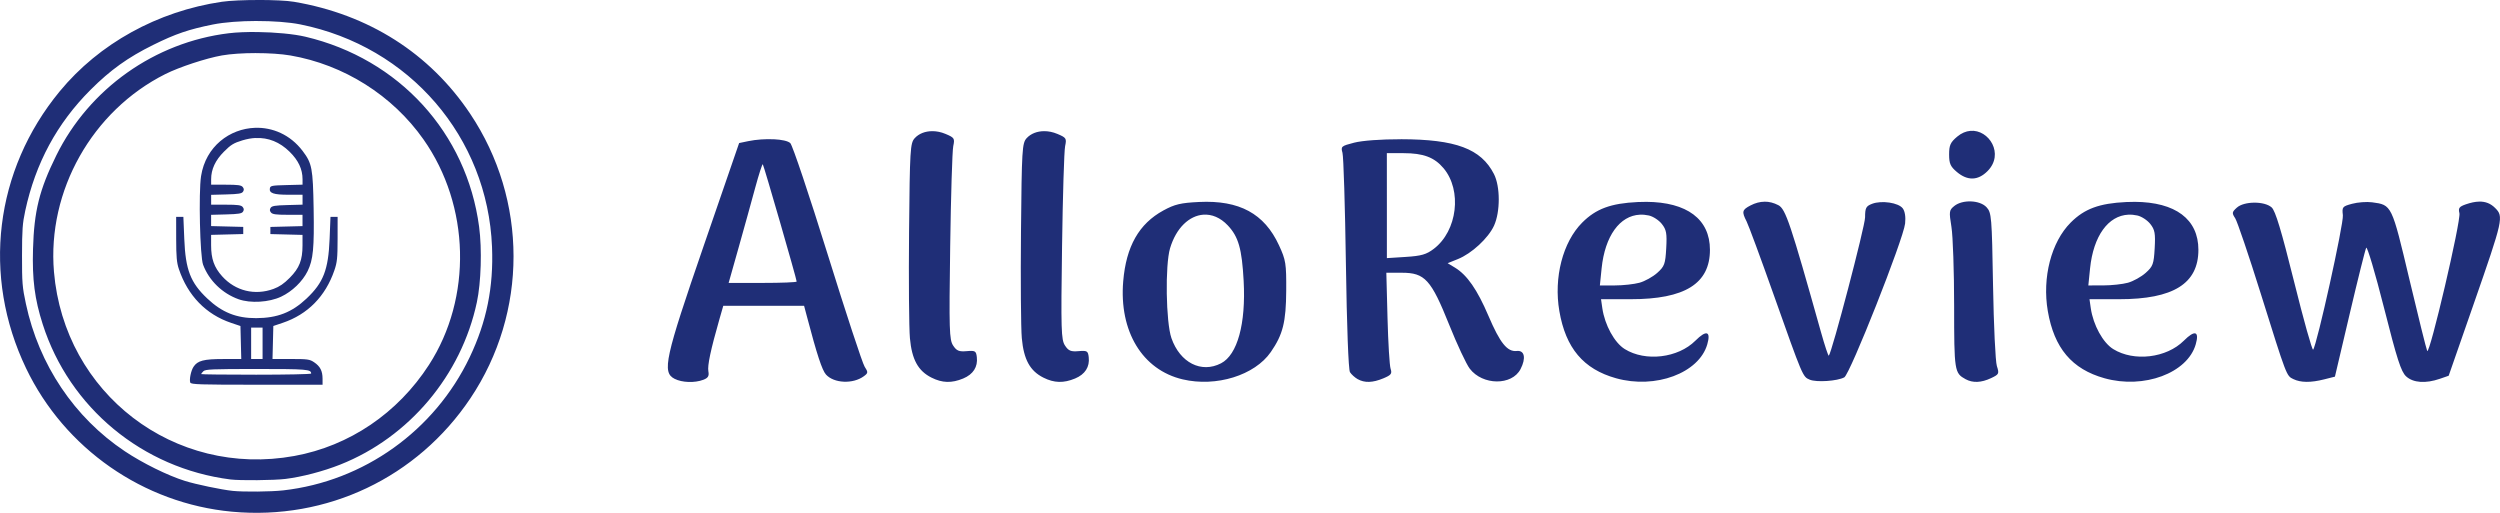 <?xml version="1.0" encoding="UTF-8" standalone="no"?>
<svg
   width="84.813mm"
   height="17.398mm"
   viewBox="0 0 84.813 17.398"
   version="1.1"
   id="svg6"
   inkscape:version="1.1-dev (0486c1a, 2020-10-10)"
   sodipodi:docname="AlloReviewB.svg"
   xmlns:inkscape="http://www.inkscape.org/namespaces/inkscape"
   xmlns:sodipodi="http://sodipodi.sourceforge.net/DTD/sodipodi-0.dtd"
   xmlns="http://www.w3.org/2000/svg"
   xmlns:svg="http://www.w3.org/2000/svg">
  <defs
     id="defs2" />
  <sodipodi:namedview
     id="base"
     pagecolor="#ffffff"
     bordercolor="#666666"
     borderopacity="1.0"
     inkscape:pageopacity="0.0"
     inkscape:pageshadow="2"
     inkscape:zoom="5.6"
     inkscape:cx="117.41071"
     inkscape:cy="15.535714"
     inkscape:document-units="mm"
     inkscape:current-layer="layer1"
     showgrid="false"
     fit-margin-top="0"
     fit-margin-left="0"
     fit-margin-right="0"
     fit-margin-bottom="0"
     inkscape:window-width="1460"
     inkscape:window-height="904"
     inkscape:window-x="0"
     inkscape:window-y="25"
     inkscape:window-maximized="0" />
  <g
     inkscape:label="Calque 1"
     inkscape:groupmode="layer"
     id="layer1"
     transform="translate(-50.437,-41.22)">
    <path
       id="path20"
       style="fill:#1f2e77;fill-opacity:1;stroke-width:1"
       d="m 117.279,45.66 c -0.146,0.013 -0.298,0.073 -0.443,0.195 -0.232,0.195 -0.275,0.292 -0.275,0.605 0,0.311 0.044,0.41 0.265,0.596 0.36,0.303 0.715,0.293 1.036,-0.029 0.582,-0.582 0.052,-1.423 -0.582,-1.368 z m -35.212,0.01 c -0.239,-5.31e-4 -0.457,0.082 -0.599,0.239 -0.152,0.168 -0.165,0.383 -0.191,3.17 -0.015,1.645 -0.002,3.271 0.029,3.614 0.066,0.725 0.277,1.11 0.734,1.339 0.364,0.183 0.684,0.191 1.073,0.029 0.34,-0.142 0.501,-0.394 0.463,-0.723 -0.024,-0.212 -0.055,-0.23 -0.344,-0.205 -0.261,0.023 -0.343,-0.011 -0.461,-0.192 -0.129,-0.197 -0.139,-0.528 -0.099,-3.35 0.024,-1.722 0.071,-3.258 0.104,-3.412 0.056,-0.264 0.04,-0.289 -0.266,-0.417 -0.147,-0.062 -0.298,-0.092 -0.442,-0.092 z m 3.797,0 c -0.239,-5.31e-4 -0.456,0.082 -0.599,0.239 -0.152,0.168 -0.165,0.383 -0.191,3.17 -0.015,1.645 -0.003,3.271 0.028,3.614 0.066,0.725 0.277,1.11 0.734,1.339 0.364,0.183 0.684,0.191 1.073,0.029 0.34,-0.142 0.501,-0.394 0.463,-0.723 -0.024,-0.212 -0.056,-0.23 -0.345,-0.205 -0.261,0.023 -0.343,-0.011 -0.461,-0.192 -0.129,-0.197 -0.139,-0.528 -0.099,-3.35 0.024,-1.722 0.071,-3.258 0.104,-3.412 0.056,-0.264 0.04,-0.289 -0.266,-0.417 -0.147,-0.062 -0.299,-0.092 -0.442,-0.092 z m 12.097,0.274 c -0.676,-0.001 -1.305,0.045 -1.583,0.116 -0.439,0.113 -0.458,0.129 -0.397,0.345 0.035,0.125 0.088,1.819 0.116,3.765 0.031,2.115 0.086,3.594 0.138,3.676 0.047,0.075 0.164,0.181 0.258,0.235 h 5.16e-4 c 0.238,0.134 0.51,0.126 0.875,-0.026 0.265,-0.111 0.3,-0.158 0.245,-0.324 -0.036,-0.107 -0.083,-0.883 -0.105,-1.726 l -0.04,-1.532 h 0.527 c 0.781,0 0.991,0.231 1.607,1.768 0.266,0.664 0.579,1.333 0.696,1.486 0.436,0.571 1.431,0.58 1.723,0.015 0.193,-0.373 0.137,-0.644 -0.127,-0.615 -0.323,0.036 -0.567,-0.267 -0.962,-1.192 -0.381,-0.892 -0.723,-1.384 -1.135,-1.635 l -0.249,-0.151 0.348,-0.14 c 0.467,-0.187 1.033,-0.711 1.226,-1.134 0.215,-0.472 0.213,-1.329 -0.003,-1.751 -0.44,-0.858 -1.294,-1.177 -3.158,-1.181 z m -21.276,10e-4 c -0.27,-0.013 -0.591,0.007 -0.866,0.064 l -0.307,0.064 -1.197,3.473 c -1.322,3.837 -1.425,4.304 -0.993,4.525 0.255,0.13 0.682,0.145 0.976,0.033 0.161,-0.061 0.201,-0.128 0.171,-0.285 -0.037,-0.193 0.077,-0.728 0.375,-1.771 l 0.13,-0.453 h 1.371 1.371 l 0.097,0.366 c 0.339,1.288 0.514,1.82 0.646,1.966 0.271,0.299 0.913,0.328 1.282,0.058 0.15,-0.11 0.152,-0.135 0.028,-0.327 -0.074,-0.115 -0.64,-1.837 -1.259,-3.827 -0.619,-1.99 -1.186,-3.679 -1.261,-3.754 -0.074,-0.074 -0.294,-0.12 -0.564,-0.133 z m 20.801,0.471 h 0.564 c 0.674,0 1.047,0.14 1.359,0.51 0.635,0.754 0.47,2.126 -0.329,2.735 -0.252,0.192 -0.421,0.241 -0.95,0.275 l -0.643,0.041 v -1.78 z m -21.172,0.375 c 0.034,0.034 1.15,3.898 1.15,3.981 0,0.025 -0.519,0.046 -1.154,0.046 h -1.154 l 0.335,-1.186 c 0.184,-0.653 0.438,-1.566 0.563,-2.03 0.126,-0.464 0.243,-0.828 0.261,-0.81 z m 40.989,1.262 c -0.211,-0.008 -0.427,0.043 -0.566,0.155 -0.176,0.143 -0.182,0.184 -0.097,0.712 0.05,0.308 0.091,1.514 0.091,2.679 6.8e-4,2.214 0.011,2.278 0.389,2.485 0.244,0.133 0.532,0.121 0.864,-0.036 0.271,-0.128 0.281,-0.15 0.197,-0.41 -0.049,-0.151 -0.107,-1.381 -0.13,-2.734 -0.04,-2.337 -0.051,-2.47 -0.221,-2.654 -0.113,-0.122 -0.317,-0.189 -0.527,-0.197 z m 17.234,0.007 c -0.132,0.003 -0.279,0.034 -0.444,0.091 -0.229,0.08 -0.263,0.127 -0.22,0.301 0.061,0.242 -1.013,4.832 -1.093,4.673 -0.029,-0.058 -0.3,-1.149 -0.603,-2.424 -0.603,-2.543 -0.595,-2.528 -1.268,-2.618 -0.181,-0.024 -0.485,-0.002 -0.676,0.05 -0.331,0.089 -0.346,0.108 -0.314,0.388 0.033,0.279 -0.884,4.424 -1.009,4.561 -0.031,0.034 -0.322,-1.002 -0.645,-2.303 -0.435,-1.746 -0.634,-2.406 -0.762,-2.522 -0.242,-0.219 -0.937,-0.215 -1.182,0.008 -0.166,0.15 -0.171,0.183 -0.055,0.359 0.07,0.107 0.46,1.256 0.866,2.553 0.886,2.829 0.871,2.79 1.107,2.904 h 5.1e-4 c 0.249,0.121 0.59,0.124 1.041,0.01 l 0.369,-0.093 0.501,-2.13 c 0.275,-1.171 0.527,-2.18 0.56,-2.242 0.033,-0.062 0.304,0.851 0.602,2.028 0.445,1.758 0.58,2.176 0.753,2.335 0.238,0.219 0.662,0.249 1.146,0.081 l 0.297,-0.103 0.842,-2.416 c 1.011,-2.903 1.028,-2.981 0.732,-3.277 -0.15,-0.15 -0.326,-0.221 -0.546,-0.215 z m -24.238,0.003 c -0.157,0.001 -0.316,0.043 -0.475,0.126 -0.288,0.149 -0.303,0.213 -0.134,0.542 0.066,0.128 0.478,1.243 0.915,2.477 0.996,2.809 0.988,2.791 1.226,2.892 0.226,0.096 0.935,0.05 1.173,-0.078 0.195,-0.104 2.007,-4.687 2.064,-5.219 0.024,-0.222 -0.006,-0.416 -0.08,-0.514 -0.145,-0.193 -0.719,-0.278 -1.04,-0.155 -0.207,0.08 -0.237,0.138 -0.238,0.46 -0.001,0.302 -1.125,4.587 -1.231,4.693 -0.018,0.017 -0.138,-0.346 -0.268,-0.809 -1.037,-3.696 -1.197,-4.17 -1.445,-4.298 -0.155,-0.08 -0.311,-0.12 -0.468,-0.118 z m -4.014,0.005 c -0.092,-5.69e-4 -0.188,0.001 -0.285,0.006 -0.914,0.043 -1.418,0.228 -1.885,0.696 -0.66,0.66 -0.972,1.866 -0.777,3.003 0.216,1.257 0.816,1.969 1.923,2.279 1.337,0.375 2.816,-0.175 3.096,-1.152 0.128,-0.446 -0.031,-0.495 -0.403,-0.123 -0.589,0.589 -1.694,0.721 -2.396,0.286 -0.35,-0.216 -0.678,-0.814 -0.762,-1.387 l -0.044,-0.306 1.006,5.19e-4 c 1.838,0.001 2.689,-0.529 2.689,-1.675 0,-1.04 -0.778,-1.62 -2.162,-1.628 z m 16.571,0 c -0.092,-5.69e-4 -0.188,0.001 -0.285,0.006 -0.914,0.043 -1.418,0.228 -1.885,0.696 -0.66,0.66 -0.972,1.866 -0.777,3.003 0.216,1.257 0.816,1.969 1.923,2.279 1.337,0.375 2.816,-0.175 3.096,-1.152 0.128,-0.446 -0.031,-0.495 -0.403,-0.123 -0.589,0.589 -1.693,0.721 -2.396,0.286 -0.35,-0.216 -0.678,-0.814 -0.762,-1.387 l -0.044,-0.306 1.006,5.19e-4 c 1.838,0.001 2.689,-0.529 2.689,-1.675 0,-1.04 -0.777,-1.62 -2.162,-1.628 z m -31.741,0.004 c -0.622,0.03 -0.826,0.078 -1.21,0.288 -0.828,0.451 -1.263,1.217 -1.363,2.402 -0.143,1.698 0.65,3.006 2.017,3.328 1.138,0.268 2.443,-0.137 2.99,-0.927 0.411,-0.594 0.517,-1.016 0.523,-2.086 0.005,-0.92 -0.013,-1.033 -0.246,-1.537 -0.496,-1.075 -1.344,-1.534 -2.711,-1.468 z m 0.146,0.431 c 0.284,-0.02 0.576,0.096 0.83,0.365 0.361,0.383 0.478,0.791 0.537,1.881 0.079,1.454 -0.211,2.508 -0.767,2.796 -0.67,0.347 -1.392,-0.02 -1.683,-0.854 -0.188,-0.539 -0.217,-2.474 -0.047,-3.047 0.208,-0.699 0.657,-1.108 1.13,-1.141 z m 14.811,5.16e-4 c 0.098,-0.005 0.199,0.004 0.303,0.027 0.142,0.031 0.34,0.16 0.44,0.287 0.155,0.196 0.177,0.321 0.149,0.824 -0.03,0.536 -0.059,0.616 -0.305,0.836 -0.15,0.134 -0.42,0.284 -0.601,0.334 -0.181,0.05 -0.557,0.092 -0.837,0.092 l -0.508,5.16e-4 0.059,-0.58 c 0.113,-1.102 0.618,-1.789 1.3,-1.821 z m 16.571,0 c 0.098,-0.005 0.199,0.004 0.303,0.027 0.142,0.031 0.34,0.16 0.44,0.287 0.155,0.196 0.177,0.321 0.149,0.824 -0.03,0.536 -0.059,0.616 -0.306,0.836 -0.15,0.134 -0.42,0.284 -0.6,0.334 -0.181,0.05 -0.557,0.091 -0.837,0.091 l -0.508,0.001 0.059,-0.58 c 0.113,-1.102 0.618,-1.789 1.3,-1.821 z" />
    <path
       id="rect74"
       style="fill:#1f2e77;fill-opacity:1;stroke:none;stroke-width:1;stroke-linecap:square"
       d="m 59.213,41.22 c -0.483,-2.78e-4 -0.975,0.02 -1.249,0.06 -2.18,0.321 -4.165,1.418 -5.501,3.039 -2.209,2.68 -2.644,6.261 -1.141,9.396 1.306,2.724 3.975,4.583 6.981,4.864 3.223,0.301 6.292,-1.157 8.093,-3.847 1.953,-2.915 1.95,-6.724 -0.007,-9.651 -1.372,-2.053 -3.449,-3.372 -5.978,-3.8 -0.24,-0.041 -0.715,-0.061 -1.198,-0.062 z m -0.067,0.713 c 0.548,-6.01e-4 1.095,0.038 1.483,0.116 3.7,0.745 6.351,3.824 6.5,7.547 0.055,1.365 -0.183,2.539 -0.758,3.744 -1.189,2.491 -3.591,4.207 -6.324,4.516 -0.412,0.047 -1.349,0.056 -1.72,0.017 -0.376,-0.04 -1.245,-0.221 -1.617,-0.338 -0.585,-0.183 -1.436,-0.603 -2.04,-1.007 -1.711,-1.142 -2.913,-2.934 -3.354,-5 -0.122,-0.57 -0.133,-0.712 -0.132,-1.642 10e-4,-0.869 0.017,-1.091 0.11,-1.519 0.349,-1.614 1.076,-2.961 2.214,-4.099 0.675,-0.675 1.268,-1.1 2.13,-1.526 0.754,-0.373 1.203,-0.526 2.018,-0.69 0.393,-0.079 0.942,-0.119 1.49,-0.12 z m 0.027,0.374 c -0.357,-0.005 -0.702,0.008 -0.975,0.041 -2.509,0.305 -4.735,1.882 -5.852,4.147 -0.574,1.164 -0.752,1.88 -0.789,3.174 -0.03,1.032 0.056,1.697 0.328,2.548 0.906,2.836 3.389,4.89 6.369,5.269 0.323,0.041 1.482,0.03 1.867,-0.018 0.565,-0.07 1.279,-0.257 1.857,-0.486 2.339,-0.927 4.109,-3.03 4.637,-5.51 0.143,-0.67 0.177,-1.799 0.076,-2.558 -0.421,-3.184 -2.718,-5.697 -5.893,-6.448 -0.398,-0.094 -1.029,-0.151 -1.625,-0.159 z m -0.053,0.715 c 0.429,-9.1e-5 0.86,0.027 1.17,0.08 1.812,0.312 3.462,1.353 4.514,2.848 1.583,2.249 1.659,5.372 0.184,7.651 -1.06,1.639 -2.7,2.748 -4.565,3.088 -4.071,0.742 -7.805,-2.118 -8.155,-6.247 -0.233,-2.747 1.295,-5.462 3.776,-6.708 0.476,-0.239 1.381,-0.537 1.92,-0.633 0.301,-0.053 0.727,-0.08 1.157,-0.08 z m -0.029,2.534 c -0.857,0.029 -1.675,0.627 -1.833,1.639 -0.086,0.556 -0.037,2.726 0.069,3.006 0.202,0.537 0.652,0.974 1.204,1.171 0.403,0.144 1.033,0.106 1.443,-0.087 0.375,-0.176 0.727,-0.516 0.899,-0.867 0.189,-0.387 0.227,-0.781 0.204,-2.125 -0.024,-1.367 -0.055,-1.531 -0.371,-1.949 -0.424,-0.561 -1.029,-0.808 -1.616,-0.788 z m 0.017,0.347 c 0.431,-0.021 0.819,0.135 1.154,0.465 0.298,0.292 0.439,0.593 0.439,0.933 v 0.184 l -0.545,0.014 c -0.494,0.012 -0.546,0.022 -0.563,0.107 -0.032,0.167 0.122,0.221 0.632,0.221 h 0.476 v 0.168 0.168 l -0.516,0.014 c -0.419,0.011 -0.525,0.029 -0.567,0.095 -0.037,0.059 -0.033,0.102 0.013,0.158 0.051,0.061 0.167,0.077 0.566,0.077 h 0.503 v 0.192 0.192 l -0.545,0.014 -0.545,0.014 v 0.121 0.121 l 0.545,0.014 0.545,0.014 v 0.353 c 0,0.501 -0.105,0.77 -0.432,1.101 -0.196,0.199 -0.348,0.303 -0.551,0.378 -0.633,0.232 -1.296,0.07 -1.744,-0.429 -0.271,-0.302 -0.374,-0.591 -0.374,-1.051 v -0.353 l 0.545,-0.014 0.545,-0.014 v -0.121 -0.121 l -0.545,-0.014 -0.545,-0.014 v -0.191 -0.191 l 0.516,-0.014 c 0.419,-0.011 0.525,-0.029 0.567,-0.095 0.037,-0.059 0.033,-0.102 -0.013,-0.158 -0.051,-0.061 -0.167,-0.077 -0.567,-0.077 H 57.6 V 47.998 47.83 l 0.516,-0.014 c 0.419,-0.011 0.525,-0.029 0.567,-0.095 0.037,-0.059 0.033,-0.102 -0.013,-0.158 -0.051,-0.061 -0.167,-0.077 -0.567,-0.077 h -0.503 v -0.185 c 0,-0.338 0.142,-0.643 0.437,-0.938 0.233,-0.234 0.328,-0.291 0.626,-0.382 0.153,-0.046 0.301,-0.073 0.444,-0.08 z m -2.695,2.675 0.001,0.751 c 8.98e-4,0.6 0.019,0.805 0.091,1.018 0.304,0.904 0.92,1.539 1.774,1.827 l 0.315,0.106 0.014,0.56 0.014,0.56 h -0.612 c -0.662,0 -0.871,0.055 -1.008,0.264 -0.087,0.132 -0.149,0.434 -0.11,0.535 0.025,0.063 0.317,0.073 2.258,0.073 h 2.23 l -5.61e-4,-0.206 c -8.98e-4,-0.263 -0.08,-0.417 -0.286,-0.556 -0.15,-0.101 -0.218,-0.111 -0.788,-0.111 h -0.624 l 0.014,-0.56 0.014,-0.56 0.318,-0.107 c 0.847,-0.285 1.449,-0.896 1.752,-1.778 0.094,-0.272 0.109,-0.417 0.11,-1.066 l 9e-4,-0.751 h -0.121 -0.121 l -0.03,0.751 c -0.043,1.047 -0.21,1.48 -0.783,2.021 -0.497,0.469 -0.989,0.661 -1.707,0.664 -0.669,0.003 -1.16,-0.194 -1.658,-0.664 -0.572,-0.54 -0.74,-0.973 -0.782,-2.021 l -0.031,-0.751 h -0.121 z m 2.544,3.755 h 0.194 0.194 v 0.533 0.533 h -0.194 -0.194 v -0.533 z m 0.188,1.405 c 1.707,0 1.848,0.012 1.848,0.155 0,0.021 -0.84,0.039 -1.866,0.039 -1.026,0 -1.866,-0.009 -1.866,-0.021 0,-0.011 0.034,-0.055 0.076,-0.097 0.066,-0.066 0.298,-0.076 1.808,-0.076 z" />
  </g>
</svg>
